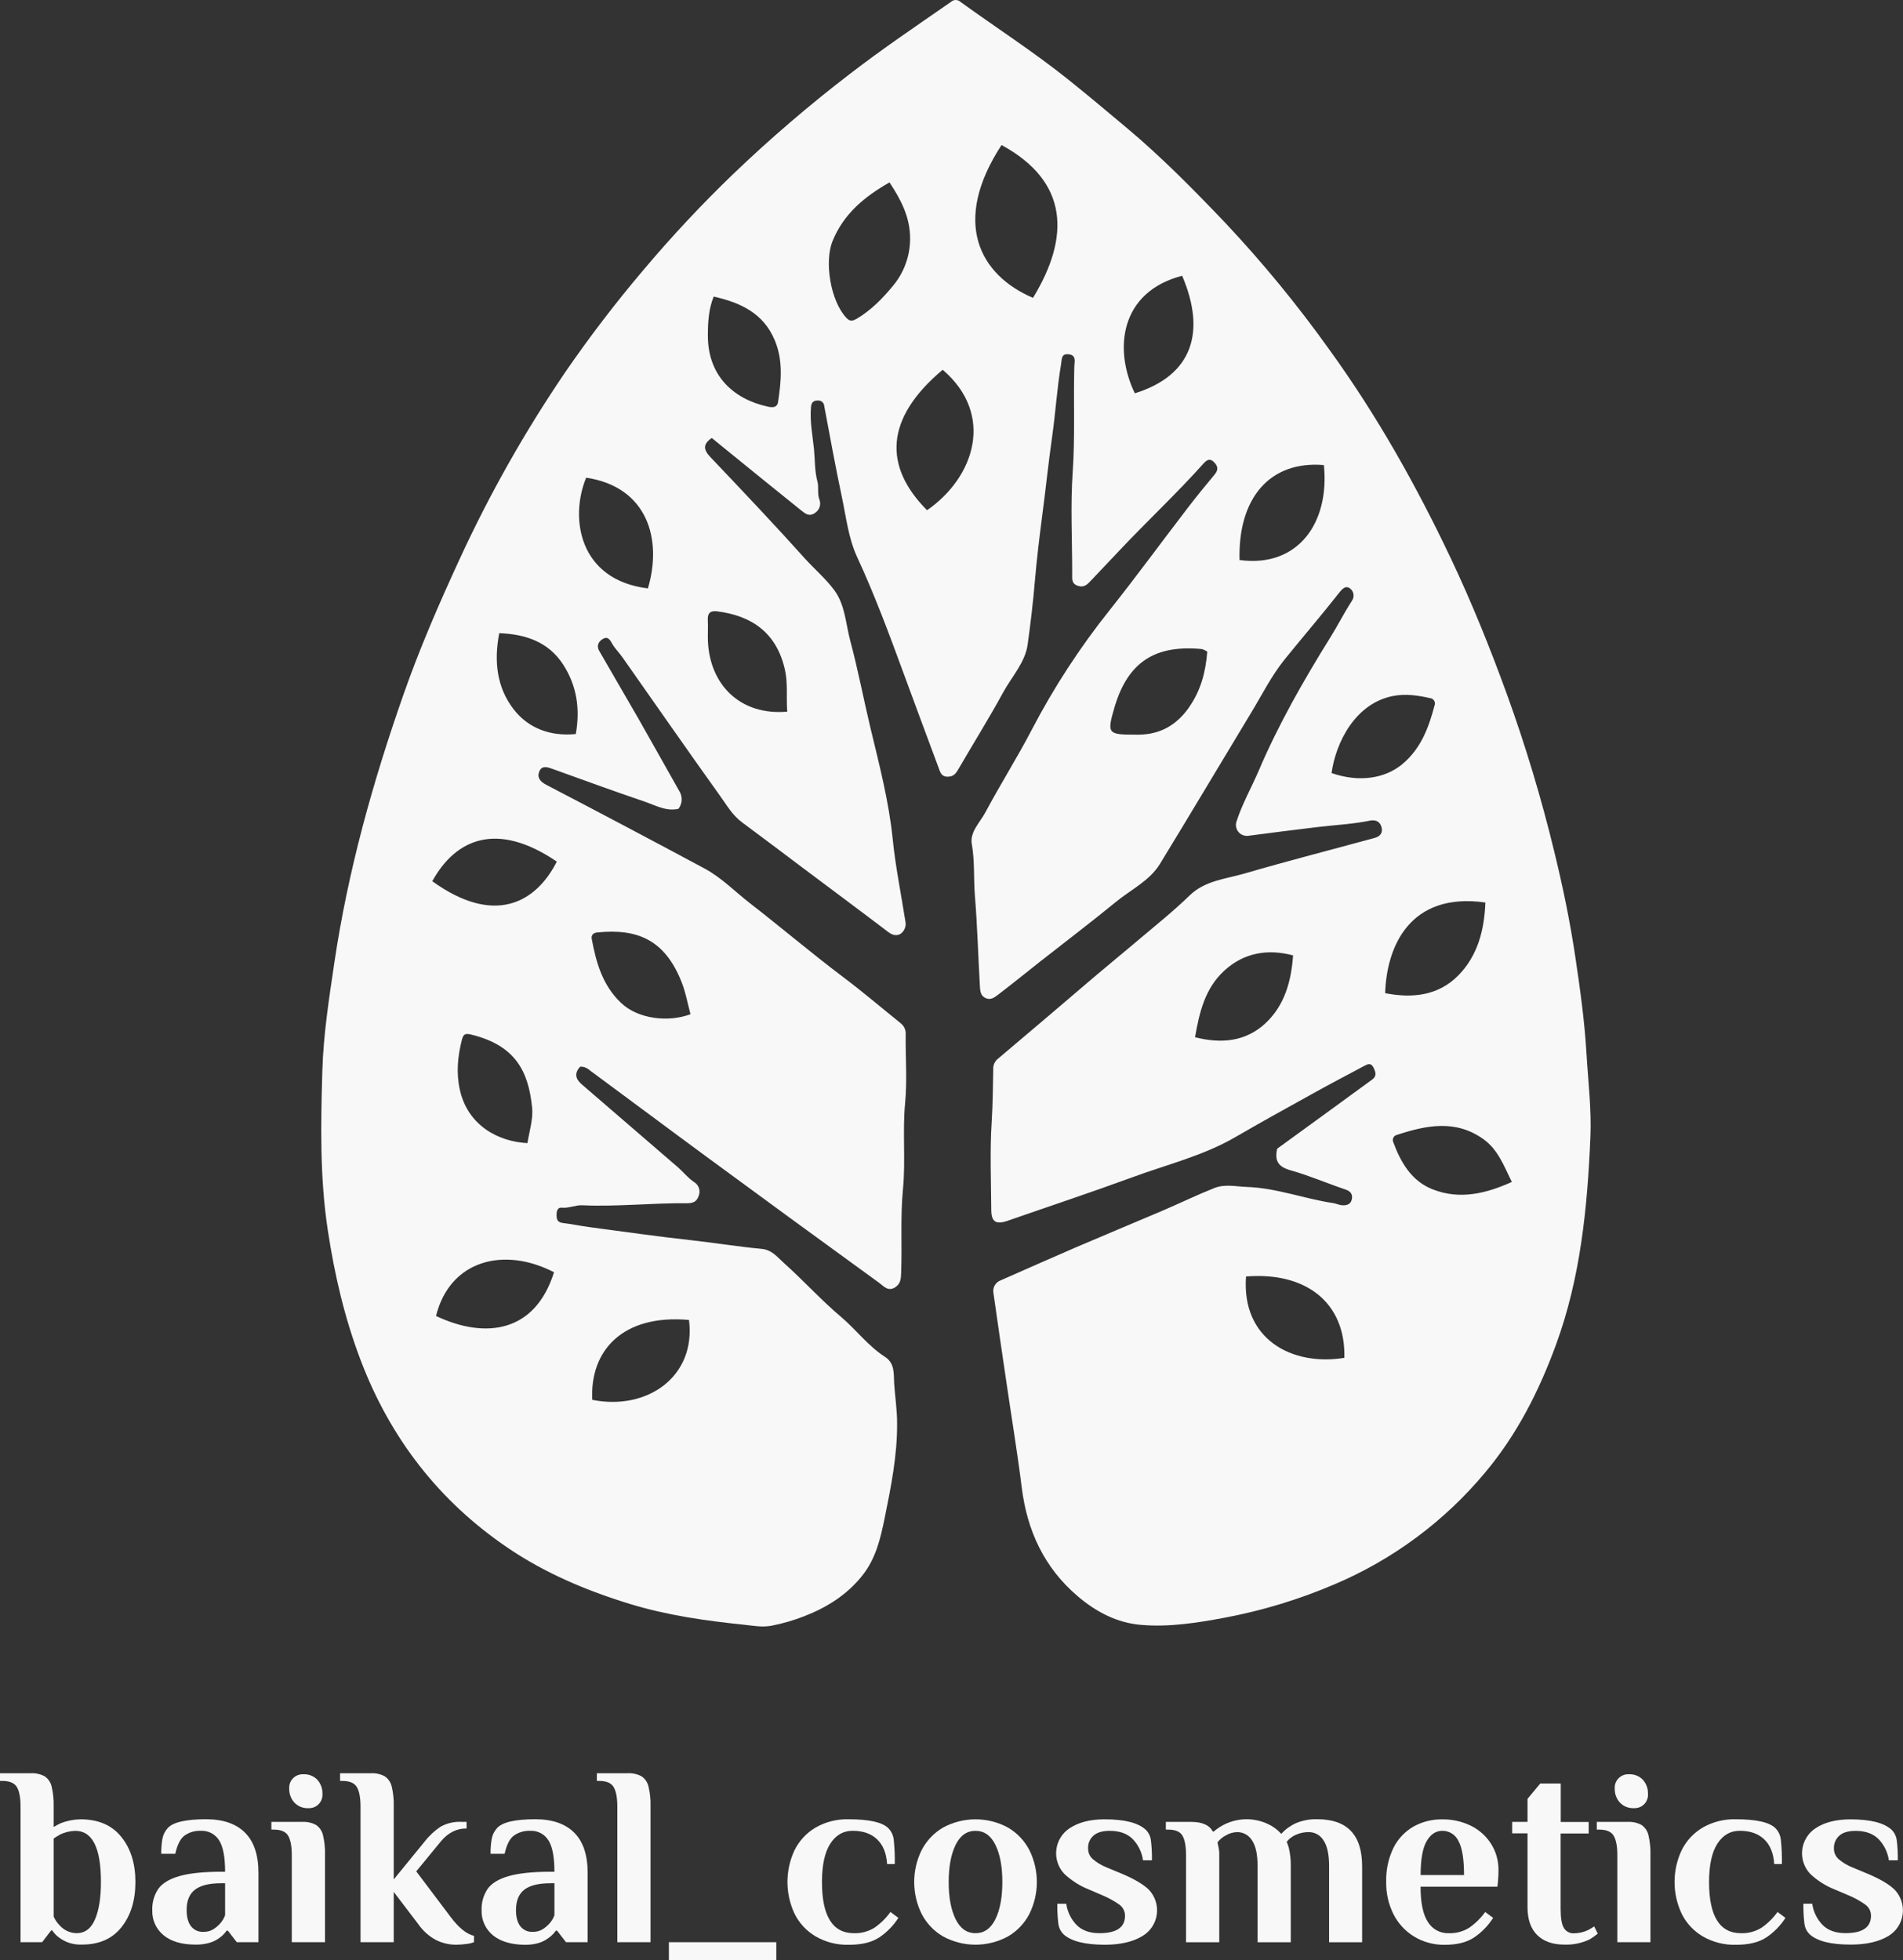<?xml version="1.0" encoding="UTF-8"?> <svg xmlns="http://www.w3.org/2000/svg" width="100" height="103" viewBox="0 0 100 103" fill="none"><rect x="0" y="0" width="100" height="103" fill="#333333" stroke="none"/><g clip-path="url(#clip0_661_4448)"><path d="M83.366 55.348C83.266 53.646 83.031 51.967 82.781 50.289C82.503 48.416 82.118 46.566 81.669 44.73C80.993 41.942 80.166 39.193 79.19 36.495C78.306 34.062 77.339 31.662 76.229 29.322C74.414 25.499 72.351 21.822 69.865 18.387C68.187 16.035 66.352 13.8 64.373 11.696C62.722 9.965 61.044 8.258 59.205 6.718C58.178 5.856 57.153 4.995 56.107 4.158C54.294 2.71 52.346 1.455 50.47 0.098C50.403 0.035 50.314 0 50.222 0C50.13 0 50.041 0.035 49.974 0.098C48.191 1.336 46.391 2.55 44.669 3.878C42.521 5.524 40.465 7.288 38.511 9.162C36.861 10.752 35.294 12.427 33.818 14.18C32.358 15.9 30.986 17.694 29.707 19.553C27.585 22.672 25.727 25.962 24.15 29.389C23.07 31.726 22.047 34.086 21.198 36.51C19.592 41.092 18.286 45.757 17.571 50.582C17.292 52.471 16.995 54.363 16.939 56.258C16.857 59.061 16.8 61.871 17.229 64.673C17.586 67.014 18.113 69.283 18.96 71.502C20.519 75.594 23.075 78.891 26.68 81.338C28.642 82.671 30.817 83.589 33.098 84.288C35.068 84.89 37.08 85.173 39.107 85.382C39.571 85.431 40.048 85.528 40.548 85.432C41.132 85.318 41.705 85.152 42.26 84.935C43.439 84.476 44.485 83.83 45.301 82.813C46.025 81.91 46.266 80.859 46.487 79.778C46.822 78.133 47.152 76.489 47.142 74.793C47.142 74.085 47.031 73.387 46.986 72.685C46.955 72.227 47.042 71.65 46.505 71.305C45.62 70.737 44.989 69.873 44.184 69.194C43.135 68.309 42.205 67.273 41.177 66.357C40.849 66.065 40.572 65.682 40.018 65.629C38.784 65.514 37.557 65.31 36.322 65.175C34.547 64.98 32.777 64.726 31.005 64.491C30.524 64.427 30.045 64.326 29.563 64.267C29.27 64.23 29.246 64.05 29.248 63.819C29.248 63.62 29.314 63.44 29.526 63.465C29.896 63.502 30.232 63.321 30.595 63.339C32.434 63.422 34.267 63.212 36.105 63.231C36.417 63.231 36.61 63.153 36.713 62.852C36.765 62.728 36.773 62.59 36.736 62.461C36.699 62.332 36.618 62.22 36.508 62.143C36.162 61.919 35.921 61.602 35.624 61.342C33.936 59.888 32.254 58.438 30.578 56.991C30.222 56.686 30.179 56.391 30.486 56.055C30.667 56.048 30.843 56.113 30.976 56.234C33.059 57.77 35.129 59.32 37.214 60.852C40.202 63.05 43.198 65.238 46.2 67.416C46.43 67.582 46.67 67.898 47.051 67.642C47.346 67.444 47.344 67.157 47.354 66.862C47.409 65.408 47.308 63.953 47.449 62.496C47.596 60.992 47.419 59.474 47.563 57.957C47.675 56.775 47.579 55.572 47.592 54.378C47.602 54.265 47.585 54.151 47.541 54.047C47.497 53.943 47.428 53.851 47.339 53.78C46.329 52.966 45.336 52.12 44.298 51.339C42.644 50.094 41.069 48.752 39.433 47.485C38.632 46.865 37.917 46.12 37.02 45.639C34.257 44.156 31.485 42.691 28.704 41.242C28.372 41.069 28.209 40.848 28.345 40.529C28.482 40.21 28.776 40.314 29.04 40.409C30.648 40.988 32.253 41.576 33.871 42.125C34.444 42.32 35.008 42.653 35.652 42.505C35.756 42.368 35.815 42.202 35.82 42.03C35.825 41.858 35.776 41.689 35.681 41.546C34.972 40.295 34.275 39.039 33.563 37.791C32.877 36.592 32.173 35.403 31.488 34.205C31.334 33.936 31.451 33.709 31.685 33.573C31.918 33.436 32.037 33.589 32.156 33.804C32.298 34.066 32.523 34.281 32.698 34.528C34.41 36.961 36.108 39.406 37.839 41.824C38.188 42.31 38.492 42.847 38.995 43.215C40.051 43.994 41.095 44.79 42.146 45.577C43.661 46.715 45.177 47.839 46.693 48.991C46.91 49.156 47.137 49.189 47.324 49.074C47.425 49.002 47.504 48.902 47.548 48.786C47.593 48.67 47.603 48.544 47.577 48.422C47.351 46.977 47.055 45.537 46.909 44.084C46.708 42.116 46.213 40.218 45.754 38.308C45.384 36.765 45.089 35.202 44.679 33.67C44.442 32.785 44.414 31.801 43.85 31.028C43.413 30.43 42.839 29.946 42.334 29.392C40.702 27.573 39.02 25.8 37.337 24.028C36.974 23.649 36.911 23.354 37.402 23.016L38.476 23.89C39.691 24.875 40.903 25.863 42.124 26.841C42.324 27.001 42.539 27.167 42.832 26.951C42.943 26.879 43.026 26.772 43.068 26.647C43.11 26.521 43.108 26.385 43.062 26.262C42.935 25.939 43.038 25.61 42.956 25.307C42.804 24.751 42.829 24.178 42.776 23.619C42.7 22.886 42.551 22.147 42.616 21.397C42.636 21.162 42.729 21.047 42.968 21.048C43.011 21.043 43.054 21.047 43.095 21.06C43.136 21.072 43.173 21.093 43.206 21.121C43.239 21.149 43.265 21.183 43.283 21.222C43.302 21.261 43.313 21.303 43.314 21.346C43.616 22.945 43.905 24.549 44.244 26.14C44.467 27.195 44.582 28.279 45.043 29.277C45.958 31.255 46.717 33.296 47.467 35.341C48.077 36.999 48.691 38.656 49.309 40.31C49.398 40.545 49.442 40.826 49.815 40.816C50.148 40.81 50.258 40.601 50.396 40.362C51.164 39.039 51.977 37.74 52.708 36.397C53.162 35.564 53.87 34.818 54.002 33.868C54.154 32.766 54.287 31.656 54.38 30.545C54.478 29.415 54.611 28.285 54.759 27.163C54.946 25.745 55.093 24.321 55.294 22.904C55.472 21.654 55.546 20.391 55.757 19.145C55.804 18.868 55.757 18.571 56.165 18.619C56.573 18.667 56.461 19.009 56.454 19.251C56.404 21.091 56.496 22.93 56.371 24.774C56.245 26.556 56.344 28.353 56.343 30.145C56.343 30.41 56.291 30.675 56.653 30.789C56.971 30.89 57.138 30.712 57.314 30.525C57.809 29.997 58.313 29.474 58.808 28.947C60.267 27.396 61.827 25.943 63.248 24.353C63.426 24.153 63.598 24.067 63.817 24.308C64.037 24.548 64.001 24.729 63.809 24.958C63.326 25.537 62.85 26.121 62.393 26.719C61.032 28.49 59.713 30.299 58.323 32.048C56.758 34.007 55.385 36.113 54.224 38.337C53.458 39.811 52.566 41.217 51.784 42.683C51.499 43.217 50.956 43.727 51.066 44.347C51.228 45.255 51.157 46.166 51.23 47.072C51.357 48.646 51.402 50.233 51.491 51.812C51.506 52.079 51.523 52.318 51.779 52.444C52.034 52.571 52.238 52.433 52.41 52.302C53.159 51.732 53.888 51.138 54.627 50.556C55.972 49.498 57.336 48.465 58.659 47.381C59.442 46.74 60.409 46.29 60.957 45.394C62.572 42.751 64.156 40.083 65.756 37.437C66.326 36.496 66.82 35.503 67.515 34.642C68.465 33.467 69.451 32.322 70.384 31.134C70.559 30.912 70.728 30.773 70.92 30.907C70.972 30.942 71.016 30.986 71.051 31.038C71.085 31.09 71.109 31.148 71.121 31.209C71.132 31.27 71.132 31.333 71.119 31.394C71.107 31.455 71.082 31.513 71.047 31.565C70.637 32.197 70.303 32.861 69.91 33.492C68.508 35.745 67.193 38.045 66.151 40.483C65.765 41.39 65.267 42.254 64.968 43.196C64.942 43.289 64.939 43.386 64.961 43.48C64.982 43.574 65.027 43.661 65.09 43.733C65.154 43.805 65.234 43.859 65.325 43.892C65.415 43.925 65.512 43.934 65.607 43.92C66.817 43.758 68.029 43.61 69.242 43.462C70.155 43.351 71.078 43.313 71.983 43.126C72.288 43.062 72.526 43.176 72.601 43.481C72.677 43.786 72.504 43.96 72.234 44.035C69.96 44.656 67.666 45.243 65.399 45.904C64.415 46.191 63.332 46.271 62.53 47.042C62.092 47.466 61.636 47.871 61.171 48.264C60.018 49.24 58.853 50.202 57.697 51.173C56.872 51.869 56.055 52.574 55.233 53.273C54.303 54.066 53.368 54.858 52.428 55.649C52.348 55.715 52.286 55.799 52.245 55.894C52.205 55.989 52.187 56.092 52.194 56.195C52.176 57.112 52.17 58.027 52.112 58.945C52.014 60.479 52.078 62.024 52.089 63.565C52.089 64.209 52.332 64.367 52.952 64.153C55.129 63.394 57.316 62.669 59.477 61.877C61.303 61.201 63.214 60.746 64.92 59.754C66.26 58.978 67.614 58.226 68.969 57.478C69.866 56.981 70.773 56.501 71.678 56.021C71.86 55.925 72.044 55.823 72.183 56.116C72.299 56.351 72.344 56.559 72.116 56.725C70.44 57.951 68.761 59.169 67.115 60.365C66.962 61.03 67.197 61.33 67.826 61.503C68.806 61.78 69.75 62.189 70.716 62.515C70.968 62.602 71.079 62.753 71.043 62.991C71.002 63.258 70.818 63.351 70.545 63.339C70.368 63.33 70.218 63.247 70.055 63.223C68.54 62.998 67.091 62.432 65.532 62.376C64.948 62.355 64.363 62.212 63.81 62.433C62.876 62.806 61.971 63.245 61.048 63.641C59.561 64.273 58.066 64.893 56.579 65.531C55.247 66.105 53.921 66.696 52.592 67.281C52.458 67.327 52.345 67.42 52.274 67.543C52.203 67.666 52.178 67.81 52.204 67.95C52.429 69.53 52.658 71.11 52.893 72.691C53.159 74.514 53.462 76.332 53.69 78.16C53.972 80.447 54.877 82.394 56.645 83.895C57.602 84.707 58.701 85.287 59.962 85.389C61.425 85.516 62.89 85.285 64.315 85.02C66.31 84.648 68.259 84.057 70.125 83.258C73.19 81.96 75.902 79.948 78.035 77.39C79.716 75.388 80.871 73.107 81.766 70.665C83.059 67.135 83.415 63.456 83.574 59.744C83.635 58.277 83.453 56.812 83.366 55.348ZM36.206 69.364C36.585 72.34 34.009 74.144 31.123 73.563C30.991 70.981 32.713 69.055 36.206 69.364ZM31.379 49.002C33.483 48.789 34.922 49.372 35.807 51.584C36.027 52.132 36.129 52.722 36.285 53.298C35.117 53.738 33.522 53.551 32.635 52.703C31.661 51.779 31.33 50.593 31.096 49.348C31.057 49.147 31.167 49.024 31.379 49.002ZM37.67 32.125C39.5 32.35 40.815 33.25 41.249 35.205C41.41 35.927 41.31 36.642 41.368 37.398C38.889 37.615 37.292 35.973 37.2 33.679C37.186 33.315 37.214 32.949 37.194 32.585C37.174 32.221 37.326 32.087 37.67 32.125ZM22.912 69.156C23.641 66.221 26.477 65.496 29.113 66.857C28.126 70.016 25.53 70.393 22.912 69.156ZM24.273 54.637C24.347 54.35 24.447 54.292 24.748 54.365C27.091 54.933 27.766 56.3 27.961 58.194C28.026 58.811 27.819 59.42 27.716 60.072C26.192 59.996 24.575 59.15 24.161 57.255C23.967 56.37 24.051 55.51 24.273 54.637ZM29.259 45.278C28.148 47.47 25.958 48.649 22.716 46.309C23.954 44.065 26.126 43.146 29.259 45.278ZM30.256 38.575C28.949 38.702 27.792 38.295 27.007 37.294C26.102 36.14 25.948 34.743 26.235 33.273C27.642 33.329 28.814 33.739 29.581 34.904C30.305 36.013 30.497 37.245 30.256 38.581V38.575ZM34.045 30.921C30.41 30.477 29.929 27.21 30.802 25.103C34.016 25.584 34.819 28.331 34.045 30.927V30.921ZM40.887 21.122C40.837 21.453 40.546 21.413 40.339 21.367C38.516 20.966 37.195 19.723 37.198 17.637C37.198 16.939 37.234 16.255 37.503 15.585C38.919 15.905 40.121 16.457 40.719 17.895C41.16 18.972 41.048 20.042 40.887 21.122ZM45.009 16.753C44.772 16.895 44.645 16.88 44.475 16.703C43.648 15.826 43.305 13.763 43.751 12.666C44.331 11.242 45.418 10.34 46.742 9.585C47.362 10.519 47.836 11.444 47.825 12.572C47.817 13.482 47.489 14.359 46.9 15.051C46.364 15.698 45.758 16.316 45.009 16.758V16.753ZM48.715 26.813C46.441 24.525 46.469 22.007 49.537 19.431C52.289 21.787 51.215 25.087 48.715 26.813ZM54.286 15.654C51.459 14.449 49.992 11.654 52.63 7.622C56.181 9.552 56.224 12.47 54.286 15.648V15.654ZM59.637 20.674C58.514 18.366 58.844 15.341 62.121 14.492C63.392 17.473 62.645 19.73 59.637 20.668V20.674ZM62.485 37.17C61.833 38.099 60.977 38.595 59.842 38.607H59.727C58.221 38.607 58.15 38.586 58.562 37.18C59.282 34.719 60.772 33.884 63.154 34.109C63.257 34.138 63.354 34.185 63.44 34.248C63.356 35.322 63.094 36.298 62.485 37.163V37.17ZM65.137 29.437C65.046 26.207 66.704 24.198 69.569 24.44C69.877 27.486 68.202 29.841 65.142 29.431L65.137 29.437ZM66.489 53.783C65.466 54.731 64.185 54.864 62.797 54.507C63.026 53.2 63.319 51.934 64.347 50.998C65.375 50.063 66.62 49.853 67.949 50.207C67.855 51.577 67.493 52.853 66.494 53.777L66.489 53.783ZM70.64 71.356C67.87 71.806 65.231 70.362 65.477 67.081C68.605 66.827 70.713 68.435 70.645 71.349L70.64 71.356ZM69.971 40.625C70.203 38.967 71.249 36.957 73.191 36.578C73.858 36.445 74.505 36.542 75.15 36.688C75.193 36.692 75.234 36.707 75.271 36.73C75.307 36.752 75.338 36.783 75.361 36.82C75.383 36.857 75.397 36.898 75.401 36.941C75.406 36.984 75.4 37.027 75.385 37.067C75.074 38.246 74.666 39.354 73.669 40.174C72.772 40.907 71.429 41.13 69.971 40.625ZM78.054 47.428C78.001 48.861 77.658 50.211 76.638 51.254C75.585 52.328 74.217 52.472 72.788 52.192C72.863 49.731 74.094 46.864 78.054 47.428ZM75.304 62.509C74.167 62.07 73.611 61.089 73.208 60.007C73.194 59.97 73.188 59.931 73.19 59.892C73.193 59.852 73.204 59.814 73.222 59.779C73.241 59.744 73.266 59.714 73.298 59.69C73.329 59.666 73.365 59.649 73.403 59.64C74.949 59.135 76.491 58.815 77.958 59.869C78.727 60.422 79.037 61.286 79.445 62.113C78.094 62.721 76.726 63.06 75.304 62.509Z" fill="#F8F8F8"></path><path d="M3.115 101.829C2.969 101.728 2.846 101.599 2.752 101.45H2.685L2.215 102.063H1.079V94.931C1.079 94.475 1.017 94.136 0.892 93.92C0.767 93.703 0.505 93.59 0.134 93.59H0V93.186H1.612C1.868 93.171 2.123 93.227 2.349 93.348C2.532 93.473 2.662 93.663 2.712 93.879C2.794 94.224 2.83 94.579 2.819 94.934V96.01C2.941 95.936 3.068 95.868 3.198 95.808C3.528 95.681 3.878 95.613 4.232 95.607C5.163 95.607 5.877 95.914 6.373 96.528C6.869 97.141 7.116 97.933 7.116 98.901C7.116 99.87 6.872 100.661 6.384 101.275C5.897 101.889 5.2 102.194 4.294 102.19C3.871 102.208 3.455 102.081 3.115 101.829ZM4.995 100.86C5.201 100.377 5.304 99.724 5.304 98.901C5.304 97.109 4.857 96.213 3.962 96.213C3.678 96.218 3.398 96.287 3.144 96.415C3.017 96.486 2.91 96.554 2.82 96.616V100.718C2.891 100.882 2.991 101.032 3.116 101.16C3.229 101.293 3.369 101.4 3.526 101.474C3.683 101.549 3.855 101.589 4.029 101.591C4.467 101.589 4.789 101.345 4.995 100.86Z" fill="#F8F8F8"></path><path d="M8.6 101.703C8.404 101.544 8.249 101.342 8.145 101.112C8.041 100.882 7.993 100.631 8.002 100.379C7.987 99.983 8.097 99.592 8.318 99.262C8.528 98.966 8.897 98.743 9.426 98.591C9.955 98.439 10.688 98.363 11.627 98.362H11.829C11.829 97.581 11.722 97.028 11.507 96.701C11.406 96.543 11.264 96.413 11.096 96.327C10.929 96.241 10.742 96.201 10.554 96.211C10.247 96.197 9.944 96.286 9.694 96.463C9.47 96.634 9.315 96.952 9.211 97.418H8.472C8.469 97.157 8.489 96.896 8.533 96.638C8.57 96.428 8.665 96.233 8.808 96.074C9.085 95.76 9.759 95.603 10.829 95.603C11.723 95.603 12.406 95.839 12.876 96.309C13.347 96.78 13.582 97.485 13.581 98.426V102.065H12.444L11.975 101.459H11.908C11.806 101.608 11.677 101.737 11.529 101.839C11.219 102.074 10.804 102.192 10.285 102.192C9.56 102.192 8.998 102.029 8.6 101.703ZM11.171 101.407C11.316 101.323 11.448 101.216 11.56 101.091C11.678 100.963 11.77 100.812 11.829 100.647V98.966H11.627C10.992 98.966 10.528 99.081 10.238 99.311C9.947 99.54 9.804 99.896 9.808 100.379C9.808 100.746 9.884 101.029 10.037 101.227C10.113 101.324 10.211 101.401 10.323 101.453C10.435 101.504 10.558 101.527 10.681 101.521C10.852 101.527 11.021 101.488 11.171 101.407Z" fill="#F8F8F8"></path><path d="M15.333 97.488C15.333 97.032 15.271 96.695 15.146 96.477C15.02 96.258 14.768 96.148 14.389 96.148H14.26V95.742H15.871C16.127 95.726 16.383 95.782 16.609 95.904C16.792 96.029 16.921 96.219 16.971 96.435C17.054 96.78 17.09 97.135 17.079 97.49V102.065H15.333V97.488ZM15.46 94.719C15.284 94.518 15.191 94.259 15.198 93.993C15.191 93.893 15.206 93.793 15.24 93.7C15.274 93.606 15.328 93.521 15.398 93.45C15.468 93.379 15.552 93.323 15.645 93.287C15.738 93.251 15.838 93.235 15.937 93.24C16.075 93.232 16.214 93.254 16.343 93.305C16.471 93.356 16.587 93.435 16.682 93.536C16.858 93.736 16.951 93.996 16.944 94.262C16.951 94.362 16.938 94.463 16.904 94.557C16.87 94.651 16.816 94.737 16.746 94.809C16.676 94.881 16.592 94.937 16.498 94.974C16.405 95.01 16.305 95.026 16.205 95.021C16.066 95.028 15.928 95.005 15.799 94.953C15.671 94.9 15.555 94.82 15.461 94.719H15.46Z" fill="#F8F8F8"></path><path d="M22.899 101.943C22.532 101.743 22.218 101.46 21.98 101.116L20.69 99.422V102.063H18.945V94.931C18.945 94.475 18.881 94.136 18.756 93.92C18.631 93.703 18.378 93.59 18.005 93.59H17.871V93.186H19.481C19.738 93.171 19.994 93.227 20.22 93.348C20.403 93.474 20.532 93.663 20.583 93.879C20.666 94.224 20.702 94.579 20.69 94.934V98.766L22.314 96.777C22.555 96.466 22.846 96.198 23.174 95.982C23.504 95.806 23.876 95.722 24.249 95.74H24.518V96.089C24.267 96.085 24.019 96.14 23.793 96.251C23.555 96.376 23.345 96.548 23.176 96.757L21.873 98.342L23.658 100.71C24.089 101.292 24.504 101.633 24.907 101.731V102.063C24.78 102.113 24.647 102.144 24.512 102.157C24.336 102.182 24.159 102.196 23.981 102.197C23.605 102.2 23.234 102.113 22.899 101.943Z" fill="#F8F8F8"></path><path d="M25.905 101.703C25.71 101.544 25.554 101.342 25.451 101.112C25.347 100.882 25.298 100.631 25.308 100.379C25.293 99.983 25.403 99.592 25.624 99.262C25.834 98.966 26.203 98.743 26.731 98.591C27.26 98.439 27.994 98.363 28.933 98.362H29.135C29.135 97.581 29.027 97.028 28.813 96.701C28.711 96.543 28.57 96.413 28.402 96.327C28.235 96.241 28.047 96.201 27.859 96.211C27.553 96.198 27.251 96.287 27 96.463C26.776 96.634 26.622 96.952 26.517 97.418H25.778C25.774 97.157 25.795 96.896 25.838 96.638C25.876 96.428 25.971 96.233 26.114 96.074C26.39 95.76 27.061 95.603 28.128 95.603C29.023 95.603 29.705 95.839 30.176 96.309C30.646 96.78 30.881 97.485 30.88 98.426V102.065H29.744L29.274 101.459H29.207C29.105 101.608 28.976 101.737 28.828 101.839C28.523 102.08 28.111 102.201 27.593 102.202C26.866 102.195 26.304 102.029 25.905 101.703ZM28.477 101.407C28.622 101.323 28.753 101.216 28.866 101.091C28.984 100.963 29.076 100.812 29.135 100.647V98.966H28.933C28.298 98.966 27.835 99.081 27.544 99.311C27.258 99.538 27.114 99.895 27.114 100.379C27.114 100.746 27.19 101.029 27.343 101.227C27.419 101.324 27.517 101.401 27.629 101.453C27.741 101.504 27.864 101.527 27.987 101.521C28.157 101.527 28.326 101.488 28.477 101.407Z" fill="#F8F8F8"></path><path d="M32.439 94.931C32.439 94.475 32.376 94.136 32.251 93.92C32.126 93.703 31.872 93.59 31.499 93.59H31.364V93.186H32.976C33.232 93.171 33.488 93.227 33.715 93.348C33.897 93.474 34.026 93.663 34.077 93.879C34.16 94.224 34.196 94.579 34.184 94.934V102.063H32.439V94.931Z" fill="#F8F8F8"></path><path d="M35.149 103V102.064H40.794V103.005L35.149 103Z" fill="#F8F8F8"></path><path d="M42.843 101.749C42.371 101.466 41.991 101.053 41.748 100.559C41.506 100.039 41.38 99.472 41.38 98.898C41.38 98.325 41.506 97.758 41.748 97.238C41.991 96.744 42.371 96.331 42.843 96.049C43.377 95.74 43.986 95.586 44.602 95.605C45.677 95.605 46.37 95.762 46.683 96.076C46.841 96.24 46.941 96.453 46.965 96.68C47.009 97.104 47.028 97.531 47.019 97.957H46.616C46.581 97.393 46.406 96.961 46.092 96.66C45.778 96.359 45.348 96.209 44.803 96.21C44.311 96.21 43.919 96.436 43.629 96.889C43.339 97.342 43.193 98.013 43.193 98.902C43.193 100.696 43.753 101.592 44.872 101.592C45.253 101.605 45.629 101.504 45.953 101.303C46.278 101.077 46.562 100.797 46.791 100.476L47.208 100.785C46.953 101.185 46.62 101.53 46.228 101.797C45.834 102.067 45.292 102.202 44.603 102.201C43.986 102.218 43.376 102.061 42.843 101.749Z" fill="#F8F8F8"></path><path d="M49.55 101.758C49.072 101.478 48.684 101.068 48.429 100.575C48.173 100.055 48.04 99.482 48.04 98.901C48.04 98.321 48.173 97.749 48.429 97.228C48.684 96.735 49.072 96.325 49.55 96.044C50.075 95.757 50.664 95.607 51.262 95.607C51.86 95.607 52.449 95.757 52.974 96.044C53.452 96.325 53.84 96.735 54.094 97.228C54.351 97.748 54.485 98.321 54.485 98.901C54.485 99.482 54.351 100.055 54.094 100.575C53.84 101.068 53.452 101.478 52.974 101.758C52.449 102.045 51.86 102.196 51.262 102.196C50.664 102.196 50.075 102.045 49.55 101.758ZM52.309 100.851C52.551 100.358 52.672 99.708 52.672 98.901C52.672 98.094 52.551 97.444 52.309 96.952C52.067 96.459 51.718 96.212 51.261 96.212C50.805 96.212 50.456 96.459 50.215 96.952C49.974 97.445 49.853 98.095 49.852 98.901C49.851 99.707 49.972 100.357 50.215 100.851C50.456 101.344 50.805 101.591 51.261 101.591C51.718 101.591 52.067 101.344 52.309 100.851Z" fill="#F8F8F8"></path><path d="M55.882 101.644C55.73 101.49 55.635 101.288 55.613 101.072C55.572 100.731 55.554 100.388 55.56 100.044H56.03C56.089 100.468 56.282 100.861 56.58 101.167C56.867 101.45 57.265 101.591 57.775 101.591C58.67 101.591 59.118 101.286 59.118 100.676C59.119 100.564 59.093 100.453 59.043 100.352C58.993 100.251 58.92 100.164 58.83 100.097C58.543 99.894 58.234 99.724 57.909 99.591L57.214 99.292C56.736 99.102 56.299 98.824 55.925 98.471C55.768 98.304 55.649 98.104 55.577 97.886C55.505 97.668 55.481 97.437 55.508 97.209C55.534 96.981 55.61 96.762 55.731 96.566C55.851 96.371 56.013 96.204 56.204 96.078C56.674 95.764 57.289 95.607 58.05 95.607C59.098 95.607 59.818 95.791 60.211 96.159C60.363 96.31 60.458 96.51 60.48 96.723C60.521 97.067 60.539 97.413 60.533 97.759H60.064C60.005 97.335 59.812 96.941 59.513 96.636C59.227 96.354 58.829 96.213 58.318 96.212C57.934 96.212 57.648 96.296 57.459 96.465C57.366 96.548 57.292 96.651 57.243 96.766C57.195 96.881 57.172 97.005 57.178 97.13C57.175 97.234 57.195 97.338 57.235 97.434C57.276 97.531 57.336 97.617 57.413 97.688C57.627 97.872 57.869 98.019 58.13 98.126L58.936 98.461C59.599 98.739 60.076 99.019 60.367 99.302C60.529 99.472 60.652 99.677 60.725 99.901C60.798 100.125 60.82 100.363 60.789 100.596C60.758 100.83 60.675 101.054 60.546 101.251C60.417 101.448 60.245 101.613 60.043 101.735C59.538 102.045 58.874 102.199 58.05 102.199C56.998 102.195 56.275 102.01 55.882 101.644Z" fill="#F8F8F8"></path><path d="M62.325 97.489C62.325 97.033 62.264 96.695 62.143 96.477C62.022 96.259 61.773 96.149 61.398 96.148H61.264V95.742H62.592C63.174 95.742 63.553 95.911 63.729 96.248H63.783C64.168 95.914 64.64 95.699 65.144 95.628C65.648 95.558 66.162 95.635 66.623 95.851C66.891 95.973 67.131 96.15 67.327 96.37C67.543 96.135 67.803 95.945 68.093 95.812C68.452 95.661 68.84 95.59 69.229 95.603C70.795 95.603 71.578 96.428 71.578 98.077V102.066H69.842V98.067C69.842 97.449 69.743 96.996 69.546 96.709C69.464 96.576 69.35 96.467 69.214 96.391C69.077 96.316 68.924 96.277 68.768 96.279C68.537 96.277 68.308 96.325 68.096 96.42C67.907 96.501 67.741 96.628 67.613 96.79C67.632 96.826 67.667 96.925 67.721 97.085C67.799 97.411 67.835 97.746 67.829 98.081V102.066H66.085V98.067C66.085 97.449 65.986 96.996 65.789 96.709C65.707 96.576 65.592 96.467 65.456 96.391C65.319 96.316 65.165 96.277 65.01 96.279C64.804 96.284 64.603 96.342 64.426 96.447C64.251 96.536 64.098 96.662 63.977 96.817L64.016 97.004C64.06 97.176 64.078 97.353 64.07 97.529V102.066H62.325V97.489Z" fill="#F8F8F8"></path><path d="M74.303 101.764C73.84 101.48 73.466 101.073 73.222 100.588C72.962 100.064 72.832 99.484 72.843 98.899C72.824 98.281 72.954 97.668 73.222 97.111C73.455 96.642 73.821 96.252 74.275 95.989C74.738 95.731 75.261 95.601 75.79 95.61C76.311 95.602 76.826 95.717 77.293 95.945C77.727 96.158 78.094 96.486 78.354 96.894C78.618 97.314 78.753 97.802 78.743 98.299C78.743 98.469 78.734 98.662 78.717 98.877L78.69 99.146H74.649C74.649 99.998 74.778 100.618 75.038 101.008C75.152 101.192 75.313 101.343 75.503 101.446C75.694 101.549 75.909 101.599 76.125 101.593C76.506 101.606 76.883 101.506 77.206 101.304C77.531 101.078 77.815 100.798 78.046 100.477L78.462 100.786C78.208 101.186 77.877 101.53 77.488 101.798C77.099 102.068 76.578 102.202 75.924 102.202C75.353 102.212 74.791 102.06 74.303 101.764ZM76.933 98.536C76.933 97.693 76.835 97.095 76.638 96.742C76.562 96.582 76.443 96.446 76.293 96.352C76.143 96.258 75.97 96.209 75.793 96.211C75.452 96.211 75.177 96.392 74.967 96.756C74.757 97.119 74.652 97.713 74.651 98.536H76.933Z" fill="#F8F8F8"></path><path d="M80.774 101.686C80.437 101.349 80.269 100.863 80.269 100.228V96.345H79.463V95.742H80.269V94.531L80.939 93.725H82.014V95.748H83.483V96.353H82.009V100.32C82.009 100.803 82.067 101.137 82.183 101.322C82.238 101.411 82.315 101.483 82.407 101.532C82.499 101.58 82.602 101.603 82.706 101.598C82.969 101.596 83.228 101.536 83.464 101.422C83.562 101.369 83.665 101.305 83.772 101.235L83.96 101.614C83.829 101.723 83.691 101.822 83.545 101.91C83.129 102.112 82.671 102.208 82.21 102.192C81.593 102.192 81.114 102.023 80.774 101.686Z" fill="#F8F8F8"></path><path d="M84.989 97.488C84.989 97.032 84.926 96.695 84.801 96.477C84.674 96.258 84.422 96.148 84.043 96.148H83.909V95.742H85.521C85.777 95.726 86.033 95.782 86.26 95.904C86.442 96.029 86.571 96.219 86.622 96.435C86.704 96.78 86.74 97.135 86.729 97.49V102.065H84.989V97.488ZM85.115 94.719C84.939 94.519 84.845 94.259 84.853 93.993C84.846 93.893 84.86 93.793 84.894 93.7C84.929 93.606 84.983 93.521 85.053 93.45C85.123 93.379 85.207 93.323 85.3 93.287C85.392 93.251 85.492 93.235 85.591 93.24C85.73 93.232 85.868 93.254 85.997 93.305C86.126 93.356 86.242 93.435 86.337 93.536C86.512 93.736 86.606 93.996 86.598 94.262C86.606 94.362 86.593 94.463 86.559 94.557C86.525 94.651 86.472 94.738 86.402 94.809C86.332 94.882 86.247 94.938 86.154 94.974C86.061 95.01 85.96 95.026 85.861 95.021C85.722 95.028 85.583 95.005 85.455 94.953C85.326 94.901 85.211 94.821 85.117 94.719H85.115Z" fill="#F8F8F8"></path><path d="M89.46 101.749C88.988 101.467 88.607 101.053 88.365 100.559C88.122 100.039 87.996 99.472 87.996 98.898C87.996 98.325 88.122 97.758 88.365 97.238C88.608 96.744 88.988 96.331 89.46 96.049C89.993 95.74 90.602 95.586 91.218 95.605C92.292 95.605 92.986 95.762 93.299 96.076C93.458 96.24 93.557 96.453 93.581 96.68C93.626 97.104 93.644 97.531 93.635 97.957H93.232C93.197 97.393 93.022 96.961 92.708 96.66C92.394 96.359 91.965 96.209 91.42 96.21C90.927 96.21 90.536 96.436 90.245 96.889C89.955 97.342 89.809 98.013 89.808 98.902C89.808 100.696 90.368 101.592 91.487 101.592C91.868 101.605 92.244 101.504 92.568 101.303C92.893 101.077 93.176 100.798 93.406 100.476L93.823 100.785C93.568 101.185 93.234 101.529 92.843 101.797C92.449 102.067 91.907 102.202 91.218 102.201C90.601 102.217 89.992 102.061 89.46 101.749Z" fill="#F8F8F8"></path><path d="M95.087 101.642C94.934 101.489 94.839 101.287 94.818 101.07C94.778 100.729 94.76 100.386 94.765 100.042H95.23C95.289 100.466 95.482 100.859 95.781 101.165C96.066 101.448 96.464 101.589 96.975 101.589C97.87 101.589 98.317 101.284 98.318 100.675C98.319 100.562 98.294 100.451 98.243 100.35C98.193 100.249 98.119 100.162 98.029 100.095C97.743 99.892 97.434 99.722 97.109 99.59L96.411 99.293C95.933 99.104 95.496 98.825 95.123 98.473C94.965 98.306 94.846 98.107 94.774 97.889C94.701 97.671 94.677 97.44 94.704 97.212C94.73 96.984 94.806 96.765 94.926 96.569C95.046 96.373 95.207 96.207 95.398 96.08C95.868 95.766 96.483 95.609 97.243 95.609C98.291 95.609 99.012 95.793 99.405 96.161C99.557 96.313 99.651 96.512 99.674 96.725C99.715 97.069 99.733 97.415 99.727 97.761H99.257C99.198 97.337 99.005 96.944 98.707 96.638C98.42 96.356 98.022 96.215 97.512 96.214C97.127 96.214 96.841 96.297 96.653 96.467C96.56 96.55 96.486 96.652 96.437 96.767C96.388 96.883 96.365 97.007 96.37 97.132C96.368 97.237 96.387 97.34 96.428 97.437C96.469 97.533 96.53 97.619 96.606 97.69C96.82 97.874 97.063 98.022 97.324 98.127L98.13 98.463C98.793 98.741 99.27 99.021 99.559 99.304C99.722 99.474 99.845 99.678 99.918 99.902C99.992 100.126 100.014 100.364 99.983 100.598C99.952 100.832 99.869 101.055 99.74 101.253C99.611 101.45 99.439 101.615 99.237 101.737C98.736 102.04 98.073 102.191 97.251 102.191C96.202 102.191 95.481 102.008 95.087 101.642Z" fill="#F8F8F8"></path></g><defs><clipPath id="clip0_661_4448"><rect width="100" height="103" fill="white"></rect></clipPath></defs></svg> 